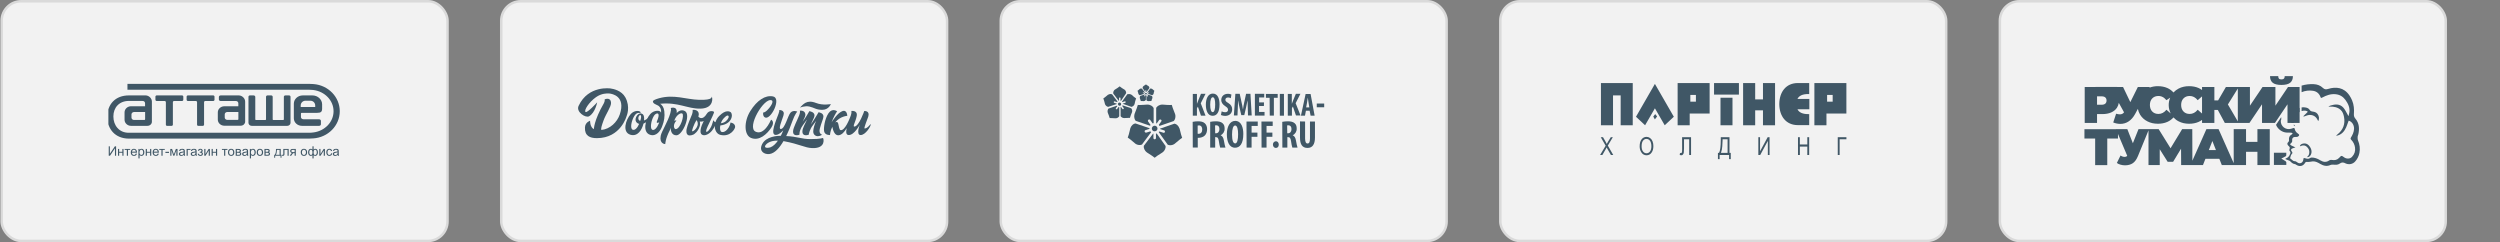 <?xml version="1.0" encoding="UTF-8"?> <svg xmlns="http://www.w3.org/2000/svg" width="1404" height="136" viewBox="0 0 1404 136" fill="none"><rect x="0" y="0" width="1404" height="136" fill="#808080" stroke="none"/><rect x="0.935" y="0.701" width="250.392" height="134.598" rx="10.956" fill="#F2F2F2"></rect><rect x="0.935" y="0.701" width="250.392" height="134.598" rx="10.956" stroke="#DADADA" stroke-width="1.402"></rect><g clip-path="url(#clip0_453_306)"><path d="M61.062 82.176H61.697V86.375L64.509 82.176H65.202V87.479H64.567V83.291L61.762 87.479H61.062V82.176ZM66.27 83.635H66.919V85.235H68.719V83.635H69.369V87.479H68.719V85.775H66.919V87.479H66.27V83.635ZM70.005 83.635H73.103V84.176H71.879V87.479H71.23V84.176H70.005V83.635ZM76.253 86.234L76.924 86.324C76.819 86.714 76.623 87.019 76.338 87.235C76.053 87.452 75.689 87.56 75.245 87.56C74.687 87.56 74.245 87.387 73.917 87.042C73.59 86.698 73.427 86.213 73.427 85.589C73.427 84.945 73.591 84.444 73.922 84.088C74.253 83.731 74.682 83.553 75.21 83.553C75.72 83.553 76.136 83.728 76.46 84.077C76.784 84.426 76.946 84.918 76.946 85.551C76.946 85.589 76.945 85.647 76.942 85.724H74.09C74.115 86.145 74.233 86.468 74.447 86.692C74.66 86.914 74.927 87.027 75.245 87.027C75.482 87.027 75.685 86.964 75.852 86.838C76.021 86.713 76.154 86.511 76.253 86.234ZM74.127 85.19H76.26C76.232 84.867 76.15 84.625 76.015 84.464C75.81 84.212 75.541 84.087 75.213 84.087C74.916 84.087 74.666 84.187 74.464 84.387C74.262 84.586 74.15 84.854 74.127 85.19ZM77.743 88.953V83.635H78.334V84.14C78.473 83.945 78.631 83.798 78.806 83.7C78.981 83.603 79.194 83.553 79.443 83.553C79.771 83.553 80.058 83.638 80.308 83.806C80.557 83.974 80.745 84.212 80.874 84.519C81 84.826 81.064 85.162 81.064 85.528C81.064 85.919 80.994 86.272 80.854 86.587C80.713 86.901 80.51 87.142 80.241 87.31C79.974 87.476 79.693 87.56 79.398 87.56C79.182 87.56 78.987 87.514 78.816 87.423C78.644 87.332 78.504 87.217 78.393 87.078V88.953H77.743ZM78.334 85.58C78.334 86.073 78.434 86.437 78.632 86.672C78.831 86.908 79.072 87.027 79.355 87.027C79.642 87.027 79.889 86.905 80.093 86.66C80.298 86.416 80.4 86.039 80.4 85.526C80.4 85.038 80.3 84.672 80.1 84.429C79.9 84.186 79.661 84.065 79.383 84.065C79.108 84.065 78.865 84.194 78.652 84.452C78.44 84.712 78.334 85.086 78.334 85.58ZM81.847 83.635H82.496V85.235H84.296V83.635H84.946V87.479H84.296V85.775H82.496V87.479H81.847V83.635ZM88.533 86.234L89.204 86.324C89.1 86.714 88.904 87.019 88.619 87.235C88.334 87.452 87.97 87.56 87.526 87.56C86.967 87.56 86.525 87.387 86.198 87.042C85.871 86.698 85.708 86.213 85.708 85.589C85.708 84.945 85.872 84.444 86.203 84.088C86.533 83.731 86.963 83.553 87.49 83.553C88.001 83.553 88.418 83.728 88.741 84.077C89.064 84.426 89.227 84.918 89.227 85.551C89.227 85.589 89.225 85.647 89.223 85.724H86.371C86.395 86.145 86.514 86.468 86.728 86.692C86.94 86.914 87.207 87.027 87.526 87.027C87.763 87.027 87.966 86.964 88.133 86.838C88.301 86.713 88.435 86.511 88.533 86.234ZM86.409 85.19H88.54C88.512 84.867 88.43 84.625 88.295 84.464C88.09 84.212 87.822 84.087 87.494 84.087C87.196 84.087 86.947 84.187 86.744 84.387C86.542 84.586 86.43 84.854 86.409 85.19ZM89.441 83.635H92.54V84.176H91.314V87.479H90.666V84.176H89.441V83.635ZM92.901 85.886V85.235H94.907V85.886H92.901ZM95.638 83.635H96.636L97.648 86.711L98.768 83.635H99.696V87.479H99.046V84.385L97.918 87.479H97.339L96.272 84.236V87.479H95.638V83.635ZM103.189 86.998C102.948 87.204 102.716 87.348 102.494 87.433C102.271 87.519 102.032 87.56 101.776 87.56C101.356 87.56 101.032 87.458 100.806 87.252C100.58 87.046 100.466 86.784 100.466 86.464C100.466 86.277 100.51 86.105 100.595 85.949C100.68 85.794 100.793 85.671 100.931 85.577C101.069 85.483 101.224 85.412 101.398 85.363C101.526 85.33 101.718 85.298 101.975 85.266C102.5 85.204 102.887 85.129 103.134 85.042C103.136 84.953 103.137 84.897 103.137 84.873C103.137 84.609 103.076 84.423 102.954 84.314C102.787 84.167 102.54 84.094 102.213 84.094C101.907 84.094 101.68 84.149 101.535 84.256C101.389 84.364 101.282 84.553 101.212 84.827L100.577 84.739C100.635 84.466 100.73 84.245 100.863 84.077C100.996 83.909 101.187 83.781 101.438 83.69C101.688 83.599 101.979 83.553 102.309 83.553C102.636 83.553 102.902 83.591 103.108 83.67C103.312 83.747 103.464 83.844 103.559 83.961C103.655 84.079 103.723 84.226 103.762 84.406C103.783 84.517 103.794 84.716 103.794 85.004V85.868C103.794 86.472 103.808 86.853 103.835 87.014C103.861 87.176 103.914 87.331 103.993 87.479H103.315C103.25 87.342 103.207 87.181 103.189 86.998ZM103.137 85.553C102.902 85.65 102.547 85.731 102.075 85.798C101.807 85.836 101.618 85.879 101.507 85.927C101.397 85.975 101.312 86.046 101.251 86.137C101.191 86.23 101.16 86.332 101.16 86.446C101.16 86.617 101.225 86.761 101.357 86.876C101.489 86.991 101.68 87.049 101.932 87.049C102.182 87.049 102.404 86.995 102.6 86.885C102.794 86.776 102.938 86.627 103.029 86.439C103.099 86.292 103.134 86.075 103.134 85.79L103.137 85.553ZM104.792 83.635H106.998V84.176H105.441V87.479H104.792V83.635ZM109.821 86.998C109.58 87.204 109.347 87.348 109.124 87.433C108.903 87.519 108.663 87.56 108.408 87.56C107.988 87.56 107.664 87.458 107.438 87.252C107.212 87.046 107.098 86.784 107.098 86.464C107.098 86.277 107.141 86.105 107.226 85.949C107.312 85.794 107.424 85.671 107.561 85.577C107.701 85.483 107.856 85.412 108.029 85.363C108.157 85.33 108.35 85.298 108.607 85.266C109.131 85.204 109.519 85.129 109.765 85.042C109.768 84.953 109.769 84.897 109.769 84.873C109.769 84.609 109.707 84.423 109.584 84.314C109.419 84.167 109.171 84.094 108.845 84.094C108.538 84.094 108.312 84.149 108.167 84.256C108.021 84.364 107.913 84.553 107.844 84.827L107.209 84.739C107.267 84.466 107.361 84.245 107.494 84.077C107.627 83.909 107.819 83.781 108.07 83.69C108.32 83.599 108.611 83.553 108.941 83.553C109.267 83.553 109.534 83.591 109.739 83.67C109.944 83.747 110.095 83.844 110.191 83.961C110.287 84.079 110.355 84.226 110.394 84.406C110.414 84.517 110.426 84.716 110.426 85.004V85.868C110.426 86.472 110.439 86.853 110.466 87.014C110.492 87.176 110.546 87.331 110.625 87.479H109.946C109.881 87.342 109.839 87.181 109.821 86.998ZM109.769 85.553C109.533 85.65 109.179 85.731 108.707 85.798C108.438 85.836 108.249 85.879 108.138 85.927C108.028 85.975 107.943 86.046 107.883 86.137C107.822 86.23 107.792 86.332 107.792 86.446C107.792 86.617 107.857 86.761 107.989 86.876C108.12 86.991 108.312 87.049 108.564 87.049C108.813 87.049 109.036 86.995 109.232 86.885C109.426 86.776 109.57 86.627 109.661 86.439C109.731 86.292 109.765 86.075 109.765 85.79L109.769 85.553ZM112.189 85.739V85.227C112.462 85.225 112.649 85.213 112.747 85.195C112.847 85.175 112.941 85.118 113.031 85.022C113.119 84.926 113.163 84.806 113.163 84.662C113.163 84.488 113.105 84.347 112.988 84.244C112.871 84.138 112.721 84.087 112.536 84.087C112.17 84.087 111.915 84.302 111.768 84.732L111.149 84.627C111.34 83.912 111.806 83.553 112.541 83.553C112.949 83.553 113.269 83.665 113.501 83.888C113.733 84.112 113.849 84.379 113.849 84.688C113.849 85 113.698 85.25 113.397 85.433C113.589 85.537 113.733 85.669 113.831 85.83C113.926 85.99 113.975 86.18 113.975 86.4C113.975 86.745 113.849 87.023 113.6 87.238C113.349 87.453 112.999 87.56 112.55 87.56C111.677 87.56 111.17 87.173 111.031 86.398L111.643 86.264C111.698 86.508 111.811 86.699 111.98 86.833C112.15 86.967 112.343 87.034 112.562 87.034C112.78 87.034 112.963 86.973 113.108 86.848C113.252 86.725 113.325 86.566 113.325 86.374C113.325 86.225 113.28 86.095 113.189 85.984C113.098 85.873 113.001 85.804 112.897 85.777C112.794 85.748 112.607 85.734 112.337 85.734C112.314 85.734 112.266 85.736 112.189 85.739ZM114.723 83.635H115.373V86.566L117.177 83.635H117.874V87.479H117.224V84.566L115.423 87.479H114.723V83.635ZM118.845 83.635H119.494V85.235H121.294V83.635H121.944V87.479H121.294V85.775H119.494V87.479H118.845V83.635ZM124.63 83.635H127.729V84.176H126.504V87.479H125.855V84.176H124.63V83.635ZM128.022 85.557C128.022 84.847 128.219 84.321 128.614 83.979C128.942 83.696 129.344 83.553 129.817 83.553C130.342 83.553 130.773 83.726 131.107 84.072C131.441 84.417 131.608 84.894 131.608 85.503C131.608 85.996 131.534 86.384 131.386 86.666C131.239 86.949 131.024 87.169 130.741 87.326C130.459 87.482 130.151 87.56 129.817 87.56C129.281 87.56 128.849 87.388 128.518 87.044C128.187 86.7 128.022 86.204 128.022 85.557ZM128.686 85.558C128.686 86.049 128.793 86.417 129.007 86.66C129.222 86.905 129.492 87.027 129.817 87.027C130.14 87.027 130.408 86.905 130.623 86.659C130.837 86.413 130.944 86.04 130.944 85.537C130.944 85.063 130.836 84.704 130.62 84.461C130.406 84.217 130.137 84.094 129.817 84.094C129.492 84.094 129.222 84.215 129.007 84.459C128.793 84.701 128.686 85.068 128.686 85.558ZM132.37 83.635H133.863C134.23 83.635 134.502 83.666 134.682 83.728C134.86 83.79 135.014 83.902 135.142 84.065C135.271 84.231 135.335 84.427 135.335 84.657C135.335 84.841 135.297 85.001 135.221 85.138C135.145 85.274 135.033 85.389 134.88 85.48C135.059 85.541 135.208 85.653 135.328 85.819C135.446 85.983 135.505 86.179 135.505 86.405C135.481 86.769 135.351 87.04 135.116 87.214C134.881 87.391 134.54 87.479 134.092 87.479H132.37V83.635ZM133.018 85.257H133.707C133.981 85.257 134.171 85.242 134.273 85.213C134.376 85.184 134.468 85.126 134.549 85.038C134.631 84.95 134.671 84.844 134.671 84.72C134.671 84.517 134.599 84.376 134.458 84.295C134.315 84.215 134.072 84.176 133.728 84.176H133.018V85.257ZM133.018 86.946H133.871C134.237 86.946 134.489 86.902 134.625 86.817C134.762 86.731 134.833 86.584 134.84 86.373C134.84 86.251 134.801 86.136 134.722 86.031C134.643 85.925 134.54 85.859 134.413 85.832C134.286 85.804 134.082 85.79 133.802 85.79H133.018V86.946ZM138.708 86.998C138.467 87.204 138.235 87.348 138.012 87.433C137.789 87.519 137.551 87.56 137.295 87.56C136.874 87.56 136.551 87.458 136.325 87.252C136.099 87.046 135.986 86.784 135.986 86.464C135.986 86.277 136.029 86.105 136.114 85.949C136.2 85.794 136.311 85.671 136.449 85.577C136.588 85.483 136.743 85.412 136.916 85.363C137.044 85.33 137.237 85.298 137.495 85.266C138.018 85.204 138.405 85.129 138.653 85.042C138.655 84.953 138.656 84.897 138.656 84.873C138.656 84.609 138.595 84.423 138.472 84.314C138.306 84.167 138.059 84.094 137.731 84.094C137.425 84.094 137.199 84.149 137.054 84.256C136.907 84.364 136.801 84.553 136.731 84.827L136.096 84.739C136.154 84.466 136.249 84.245 136.381 84.077C136.514 83.909 136.706 83.781 136.957 83.69C137.206 83.599 137.498 83.553 137.827 83.553C138.155 83.553 138.422 83.591 138.627 83.67C138.831 83.747 138.982 83.844 139.078 83.961C139.174 84.079 139.242 84.226 139.281 84.406C139.302 84.517 139.313 84.716 139.313 85.004V85.868C139.313 86.472 139.326 86.853 139.354 87.014C139.38 87.176 139.434 87.331 139.512 87.479H138.833C138.768 87.342 138.727 87.181 138.708 86.998ZM138.656 85.553C138.42 85.65 138.066 85.731 137.594 85.798C137.326 85.836 137.137 85.879 137.026 85.927C136.915 85.975 136.83 86.046 136.77 86.137C136.71 86.23 136.679 86.332 136.679 86.446C136.679 86.617 136.744 86.761 136.876 86.876C137.007 86.991 137.199 87.049 137.451 87.049C137.701 87.049 137.924 86.995 138.119 86.885C138.313 86.776 138.457 86.627 138.548 86.439C138.618 86.292 138.653 86.075 138.653 85.79L138.656 85.553ZM140.31 88.953V83.635H140.9V84.14C141.04 83.945 141.196 83.798 141.372 83.7C141.547 83.603 141.76 83.553 142.01 83.553C142.337 83.553 142.624 83.638 142.874 83.806C143.124 83.974 143.312 84.212 143.439 84.519C143.567 84.826 143.63 85.162 143.63 85.528C143.63 85.919 143.56 86.272 143.42 86.587C143.28 86.901 143.076 87.142 142.808 87.31C142.541 87.476 142.259 87.56 141.964 87.56C141.747 87.56 141.553 87.514 141.383 87.423C141.21 87.332 141.07 87.217 140.959 87.078V88.953H140.31ZM140.9 85.58C140.9 86.073 141 86.437 141.198 86.672C141.397 86.908 141.638 87.027 141.921 87.027C142.209 87.027 142.454 86.905 142.659 86.66C142.864 86.416 142.966 86.039 142.966 85.526C142.966 85.038 142.867 84.672 142.667 84.429C142.466 84.186 142.227 84.065 141.949 84.065C141.674 84.065 141.43 84.194 141.219 84.452C141.006 84.712 140.9 85.086 140.9 85.58ZM144.17 85.557C144.17 84.847 144.367 84.321 144.761 83.979C145.09 83.696 145.492 83.553 145.966 83.553C146.491 83.553 146.921 83.726 147.256 84.072C147.588 84.417 147.755 84.894 147.755 85.503C147.755 85.996 147.682 86.384 147.534 86.666C147.387 86.949 147.171 87.169 146.889 87.326C146.608 87.482 146.298 87.56 145.966 87.56C145.429 87.56 144.996 87.388 144.666 87.044C144.335 86.7 144.17 86.204 144.17 85.557ZM144.834 85.558C144.834 86.049 144.941 86.417 145.155 86.66C145.37 86.905 145.64 87.027 145.966 87.027C146.288 87.027 146.556 86.905 146.77 86.659C146.984 86.413 147.092 86.04 147.092 85.537C147.092 85.063 146.984 84.704 146.769 84.461C146.553 84.217 146.285 84.094 145.966 84.094C145.64 84.094 145.37 84.215 145.155 84.459C144.941 84.701 144.834 85.068 144.834 85.558ZM148.517 83.635H150.011C150.378 83.635 150.651 83.666 150.83 83.728C151.008 83.79 151.162 83.902 151.29 84.065C151.419 84.231 151.483 84.427 151.483 84.657C151.483 84.841 151.445 85.001 151.37 85.138C151.293 85.274 151.18 85.389 151.027 85.48C151.208 85.541 151.356 85.653 151.475 85.819C151.593 85.983 151.653 86.179 151.653 86.405C151.63 86.769 151.499 87.04 151.264 87.214C151.029 87.391 150.687 87.479 150.24 87.479H148.517V83.635ZM149.166 85.257H149.854C150.129 85.257 150.318 85.242 150.42 85.213C150.524 85.184 150.616 85.126 150.697 85.038C150.778 84.95 150.819 84.844 150.819 84.72C150.819 84.517 150.748 84.376 150.606 84.295C150.464 84.215 150.22 84.176 149.876 84.176H149.166V85.257ZM149.166 86.946H150.018C150.385 86.946 150.637 86.902 150.774 86.817C150.91 86.731 150.982 86.584 150.989 86.373C150.989 86.251 150.95 86.136 150.871 86.031C150.791 85.925 150.687 85.859 150.561 85.832C150.434 85.804 150.23 85.79 149.95 85.79H149.166V86.946ZM154.996 83.635H157.667V86.946H158.08V88.567H157.548V87.479H154.531V88.567H154V86.946H154.339C154.797 86.322 155.016 85.219 154.996 83.635ZM155.535 84.176C155.486 85.424 155.295 86.347 154.959 86.946H157.017V84.176H155.535ZM159.109 83.635H162.127V87.475H161.477V84.176H159.758V86.087C159.758 86.533 159.744 86.827 159.715 86.97C159.686 87.113 159.608 87.235 159.478 87.342C159.348 87.448 159.161 87.501 158.916 87.501C158.765 87.501 158.59 87.491 158.394 87.473V86.931H158.678C158.811 86.931 158.908 86.917 158.966 86.889C159.023 86.861 159.061 86.817 159.081 86.757C159.099 86.696 159.109 86.5 159.109 86.168V83.635ZM166.115 83.635V87.479H165.466V85.983H165.091C164.864 85.983 164.695 86.013 164.582 86.073C164.47 86.133 164.307 86.322 164.092 86.642L163.521 87.479H162.717L163.418 86.446C163.632 86.131 163.846 85.953 164.059 85.912C163.689 85.862 163.413 85.727 163.233 85.51C163.054 85.293 162.964 85.042 162.964 84.759C162.964 84.425 163.081 84.155 163.315 83.947C163.551 83.739 163.892 83.635 164.337 83.635H166.115ZM165.466 84.176H164.543C164.157 84.176 163.907 84.236 163.795 84.357C163.684 84.478 163.628 84.62 163.628 84.782C163.628 85.012 163.71 85.18 163.875 85.288C164.039 85.395 164.33 85.45 164.748 85.45H165.466V84.176ZM168.899 85.557C168.899 84.847 169.096 84.321 169.49 83.979C169.818 83.696 170.22 83.553 170.694 83.553C171.219 83.553 171.649 83.726 171.984 84.072C172.317 84.417 172.485 84.894 172.485 85.503C172.485 85.996 172.41 86.384 172.263 86.666C172.116 86.949 171.9 87.169 171.617 87.326C171.336 87.482 171.027 87.56 170.694 87.56C170.158 87.56 169.724 87.388 169.394 87.044C169.063 86.7 168.899 86.204 168.899 85.557ZM169.562 85.558C169.562 86.049 169.669 86.417 169.883 86.66C170.099 86.905 170.368 87.027 170.694 87.027C171.016 87.027 171.284 86.905 171.5 86.659C171.713 86.413 171.82 86.04 171.82 85.537C171.82 85.063 171.712 84.704 171.497 84.461C171.281 84.217 171.014 84.094 170.694 84.094C170.368 84.094 170.099 84.215 169.883 84.459C169.669 84.701 169.562 85.068 169.562 85.558ZM175.473 82.176H176.122V84.012C176.257 83.859 176.405 83.744 176.566 83.667C176.725 83.591 176.898 83.553 177.083 83.553C177.535 83.553 177.895 83.744 178.16 84.123C178.425 84.501 178.557 84.978 178.557 85.553C178.557 86.153 178.415 86.637 178.13 87.007C177.845 87.375 177.488 87.56 177.065 87.56C176.925 87.56 176.784 87.538 176.64 87.495C176.497 87.452 176.324 87.333 176.122 87.14V88.953H175.473V87.14C175.344 87.28 175.2 87.385 175.043 87.455C174.886 87.526 174.716 87.56 174.533 87.56C174.131 87.56 173.781 87.384 173.482 87.032C173.181 86.679 173.031 86.174 173.031 85.518C173.031 84.961 173.166 84.495 173.438 84.119C173.71 83.743 174.074 83.553 174.533 83.553C174.726 83.553 174.899 83.591 175.055 83.667C175.212 83.744 175.35 83.859 175.473 84.012V82.176ZM176.119 85.573C176.119 86.151 176.198 86.539 176.356 86.737C176.514 86.936 176.711 87.034 176.949 87.034C177.212 87.034 177.437 86.913 177.623 86.668C177.808 86.425 177.901 86.045 177.901 85.53C177.901 85.045 177.815 84.682 177.644 84.444C177.473 84.206 177.253 84.087 176.984 84.087C176.697 84.087 176.482 84.211 176.336 84.459C176.192 84.706 176.119 85.078 176.119 85.573ZM173.696 85.499C173.696 86.04 173.787 86.431 173.967 86.669C174.148 86.907 174.371 87.027 174.64 87.027C174.92 87.027 175.13 86.908 175.269 86.672C175.407 86.434 175.477 86.078 175.477 85.604C175.477 85.098 175.405 84.719 175.259 84.466C175.112 84.212 174.892 84.087 174.597 84.087C174.331 84.087 174.115 84.211 173.946 84.457C173.779 84.704 173.696 85.051 173.696 85.499ZM179.316 83.635H179.965V86.566L181.769 83.635H182.466V87.479H181.817V84.566L180.016 87.479H179.316V83.635ZM185.939 86.072L186.574 86.16C186.503 86.599 186.327 86.94 186.04 87.189C185.753 87.437 185.401 87.56 184.984 87.56C184.461 87.56 184.04 87.388 183.723 87.046C183.405 86.702 183.246 86.211 183.246 85.572C183.246 85.157 183.315 84.795 183.451 84.485C183.588 84.174 183.796 83.941 184.076 83.787C184.355 83.632 184.659 83.553 184.988 83.553C185.403 83.553 185.744 83.659 186.007 83.87C186.271 84.081 186.441 84.38 186.515 84.768L185.887 84.865C185.827 84.606 185.721 84.412 185.568 84.282C185.415 84.152 185.231 84.087 185.014 84.087C184.688 84.087 184.422 84.204 184.216 84.439C184.012 84.674 183.911 85.045 183.911 85.553C183.911 86.069 184.008 86.443 184.205 86.677C184.403 86.91 184.66 87.027 184.976 87.027C185.232 87.027 185.445 86.949 185.615 86.793C185.785 86.637 185.894 86.396 185.939 86.072ZM189.628 86.998C189.387 87.204 189.154 87.348 188.932 87.433C188.709 87.519 188.471 87.56 188.215 87.56C187.794 87.56 187.471 87.458 187.245 87.252C187.019 87.046 186.905 86.784 186.905 86.464C186.905 86.277 186.949 86.105 187.034 85.949C187.119 85.794 187.231 85.671 187.369 85.577C187.508 85.483 187.663 85.412 187.837 85.363C187.964 85.33 188.157 85.298 188.415 85.266C188.938 85.204 189.326 85.129 189.573 85.042C189.575 84.953 189.576 84.897 189.576 84.873C189.576 84.609 189.515 84.423 189.392 84.314C189.226 84.167 188.978 84.094 188.652 84.094C188.345 84.094 188.119 84.149 187.974 84.256C187.828 84.364 187.721 84.553 187.65 84.827L187.016 84.739C187.074 84.466 187.169 84.245 187.301 84.077C187.435 83.909 187.626 83.781 187.877 83.69C188.127 83.599 188.418 83.553 188.747 83.553C189.075 83.553 189.341 83.591 189.547 83.67C189.751 83.747 189.902 83.844 189.998 83.961C190.094 84.079 190.162 84.226 190.201 84.406C190.222 84.517 190.233 84.716 190.233 85.004V85.868C190.233 86.472 190.247 86.853 190.274 87.014C190.3 87.176 190.353 87.331 190.432 87.479H189.754C189.688 87.342 189.646 87.181 189.628 86.998ZM189.576 85.553C189.341 85.65 188.986 85.731 188.514 85.798C188.246 85.836 188.057 85.879 187.946 85.927C187.835 85.975 187.75 86.046 187.69 86.137C187.63 86.23 187.599 86.332 187.599 86.446C187.599 86.617 187.664 86.761 187.796 86.876C187.928 86.991 188.119 87.049 188.371 87.049C188.621 87.049 188.843 86.995 189.039 86.885C189.233 86.776 189.377 86.627 189.468 86.439C189.538 86.292 189.573 86.075 189.573 85.79L189.576 85.553Z" fill="#405766"></path><path fill-rule="evenodd" clip-rule="evenodd" d="M71.575 47.096H173.615C174.469 47.096 175.298 47.135 176.101 47.21V47.211C184.335 47.85 190.81 54.434 190.81 62.464C190.81 70.563 184.223 77.191 175.886 77.732V77.723C175.091 77.806 174.268 77.85 173.42 77.85H72.299C64.768 77.772 60.25 72.613 60.25 65.535C60.332 58.457 64.847 53.581 72.378 53.581H75.936H81.828C83.584 53.64 85.271 55.132 85.301 57.007V68.427C85.301 69.52 84.29 70.676 82.784 70.676H73.586C71.6 70.676 69.945 69.12 69.945 67.254V63.091C69.945 61.225 71.6 59.669 73.586 59.669L81.466 59.676L81.472 58.019C81.469 57.256 80.959 56.648 79.883 56.675H79.436H72.391C67.013 56.675 63.672 60.343 63.672 65.398C63.672 70.454 66.92 74.561 72.299 74.561H173.42C174.357 74.561 175.25 74.493 176.101 74.366V74.372C182.45 73.514 187.323 68.511 187.323 62.466C187.323 56.354 182.34 51.306 175.886 50.532V50.529C175.059 50.429 174.19 50.377 173.284 50.377H71.575V47.096ZM93.82 70.685H96.416C96.751 70.685 97.086 70.353 97.086 70.021V57.374C97.086 57.043 97.421 56.711 97.756 56.711H102.278C102.613 56.711 102.948 56.379 102.948 56.047V54.252C102.948 53.919 102.613 53.587 102.278 53.587H87.959C87.624 53.587 87.289 53.919 87.289 54.252V56.047C87.289 56.379 87.624 56.711 87.959 56.711H92.481C92.815 56.711 93.15 57.043 93.15 57.375V70.021C93.15 70.353 93.402 70.685 93.82 70.685ZM111.338 70.685H113.933C114.269 70.685 114.603 70.353 114.603 70.021V57.374C114.603 57.043 114.938 56.711 115.274 56.711H119.795C120.13 56.711 120.465 56.379 120.465 56.047V54.252C120.465 53.919 120.13 53.587 119.795 53.587H105.476C105.141 53.587 104.807 53.919 104.807 54.252V56.047C104.807 56.379 105.141 56.711 105.476 56.711H109.998C110.333 56.711 110.668 57.043 110.668 57.375V70.021C110.668 70.353 110.919 70.685 111.338 70.685ZM134.211 53.587C135.967 53.646 137.651 55.185 137.68 57.043V68.37C137.68 69.453 136.669 70.6 135.163 70.6H125.965C123.979 70.6 122.324 69.057 122.324 67.206V63.078C122.324 61.227 123.979 59.684 125.965 59.684L133.845 59.691L133.852 58.048C133.848 57.291 133.339 56.688 132.263 56.715H123.915C123.336 56.715 122.921 56.328 122.921 55.788V54.52C122.921 53.98 123.336 53.594 123.915 53.594L134.211 53.587ZM133.791 62.904H127.62C126.875 62.904 126.214 63.512 126.214 64.196V66.031C126.214 66.715 126.875 67.323 127.62 67.323H133.46C133.708 67.323 133.874 67.171 133.874 66.943V62.905L133.791 62.904ZM169.436 63.368H178.113C180.152 63.368 180.904 62.845 180.904 60.963V58.604C180.904 55.861 178.441 53.587 175.467 53.587H170.03C167.228 53.587 165.019 55.704 165.019 58.213V66.444C165.019 68.795 167.058 70.677 169.606 70.677H179.206C179.8 70.677 180.224 70.285 180.224 69.736V67.933C180.224 67.385 179.8 66.992 179.206 66.992H170.473C169.41 66.948 168.967 66.261 169.012 65.618V63.759C169.012 63.524 169.181 63.368 169.436 63.368ZM171.519 56.567H174.377C175.831 56.567 177.022 57.771 177.022 59.243V60.089H168.874V59.243C168.874 57.771 170.064 56.567 171.519 56.567ZM142.471 53.587H140.354C139.865 53.587 139.539 53.974 139.539 54.359V68.972C139.539 69.898 140.354 70.669 141.331 70.669H161.368C162.345 70.669 163.16 69.898 163.16 68.972V54.359C163.16 53.896 162.752 53.587 162.345 53.587H160.228C159.739 53.587 159.414 53.974 159.414 54.359V67.073C159.414 67.228 159.25 67.382 159.088 67.382H153.467C153.304 67.382 153.141 67.228 153.141 67.073V54.359C153.141 53.896 152.734 53.587 152.327 53.587H150.209C149.72 53.587 149.395 53.974 149.395 54.359V67.073C149.395 67.228 149.232 67.382 149.069 67.382H143.693C143.53 67.382 143.368 67.228 143.368 67.073V54.359C143.286 53.896 142.878 53.587 142.471 53.587ZM81.412 62.916H75.241C74.496 62.916 73.834 63.53 73.834 64.218V66.07C73.834 66.759 74.496 67.372 75.241 67.372H81.081C81.329 67.372 81.495 67.219 81.495 66.989V62.916H81.412Z" fill="#405766"></path></g><rect x="281.49" y="0.701" width="250.392" height="134.598" rx="10.956" fill="#F2F2F2"></rect><rect x="281.49" y="0.701" width="250.392" height="134.598" rx="10.956" stroke="#DADADA" stroke-width="1.402"></rect><g clip-path="url(#clip1_453_306)"><path fill-rule="evenodd" clip-rule="evenodd" d="M351.189 54.676C349.053 50.781 344.376 49.889 342.995 49.708V49.697C342.995 49.697 330.447 47.676 324.941 59.46C323.346 62.872 328.887 66.387 330.796 65.318C334.281 63.365 335.381 57.463 335.381 57.463C335.381 57.463 329.741 63.667 328.844 62.877C327.808 61.964 330.844 57.295 334.7 54.579C337.762 52.421 340.797 52.379 342.196 52.51C343.801 52.675 351.517 54.004 348.089 64.222C346.606 68.642 342.555 72.518 337.735 72.983C337.356 72.256 337.933 70.505 338.906 67.769C340.235 64.031 343.253 59.934 343.154 57.799C342.989 54.22 339.585 55.809 339.585 55.809C339.585 55.809 339.804 56.814 339.099 58.037C333.423 67.888 333.542 72.536 333.542 72.536C331.267 71.449 331.391 67.8 331.391 67.8C331.391 67.8 328.659 68.618 328.514 71.511C328.271 76.34 331.316 77.585 335.208 77.585C348.646 77.584 351.905 65.175 351.905 65.175C351.905 65.175 354.186 60.135 351.189 54.676Z" fill="#405766"></path><path fill-rule="evenodd" clip-rule="evenodd" d="M409.215 65.401C409.393 66.137 408.227 67.998 406.59 68.742C405.971 69.023 405.389 69.17 404.849 69.222C405.064 68.58 405.349 67.951 405.702 67.391C406.333 66.389 408.803 63.725 409.215 65.401ZM410.234 68.822C410.234 68.822 410.069 70.159 409.326 71.442C408.41 73.025 406.762 74.578 405.226 74.072C404.395 73.8 404.184 72.216 404.521 70.466C408.547 70.017 410.421 67.797 410.884 65.879C411.369 63.862 410.386 63.023 410.386 63.023C409.927 62.668 407.624 61.263 403.794 65.243C402.81 66.266 402.149 67.524 401.78 68.644C400.8 68.229 400.521 67.562 400.521 67.562C400.521 67.562 400.549 68.341 400.437 68.953C400.309 69.655 400.081 70.215 400.865 70.412C401.05 70.459 401.241 70.455 401.424 70.472C401.292 73.048 402.567 75.268 404.509 75.743C410.195 77.135 412.894 72.283 412.858 71.209C412.787 69.02 410.234 68.822 410.234 68.822Z" fill="#405766"></path><path fill-rule="evenodd" clip-rule="evenodd" d="M359.352 64.649C359.907 64.386 360.49 65.309 359.55 67.889C359.467 67.865 359.386 67.837 359.308 67.802C357.942 67.194 358.535 65.035 359.352 64.649ZM361.679 67.693C361.684 67.65 361.689 67.606 361.693 67.564C361.95 64.827 361.17 64.016 360.151 63.726C358.046 63.126 355.333 67.564 358.115 69.233C358.385 69.394 358.656 69.51 358.927 69.589C357.994 71.815 356.509 73.413 355.253 72.813C353.736 72.089 354.613 67.821 356.207 65.176C357.019 63.83 357.968 63.203 359.229 63.422C359.62 63.49 359.87 63.318 359.844 63.203C359.567 62.004 356.322 61.752 354.298 63.984C351.273 67.319 349.32 74.295 354.06 75.677C358.087 76.85 360.511 72.988 361.377 69.425C363.181 68.734 364.716 67.031 364.716 67.031L365.033 65.433C365.033 65.433 363.4 67.068 361.679 67.693Z" fill="#405766"></path><path fill-rule="evenodd" clip-rule="evenodd" d="M391.681 70.644C390.86 72.815 389.389 73.776 388.75 73.766C388.326 73.757 389.632 69.741 391.217 67.433C391.68 68.179 392.176 69.329 391.681 70.644ZM400.528 67.563C400.528 67.563 400.243 69.296 399.459 70.967C398.673 72.637 397.388 74.244 396.712 74.006C396.148 73.806 397.077 71.633 398.143 69.472C399.515 66.694 401.184 63.164 401.006 62.873C400.689 62.356 398.177 61.788 396.906 63.923C394.664 67.688 392.548 66.063 392.193 65.436C392.319 65.098 392.402 64.787 392.419 64.517C392.634 61.183 388.983 61.709 388.983 61.709C388.983 61.709 389.179 62.872 388.607 64.317C387.679 66.666 386.081 70.123 385.598 72.488C385.502 72.954 385.103 75.297 386.577 75.929C387.636 76.382 389.438 75.578 389.433 75.572C389.988 75.263 392.041 73.945 392.977 70.84C393.267 69.881 393.197 68.992 392.976 68.229C393.567 68.376 394.311 68.354 395.221 67.967C393.62 70.996 392.608 74.647 394.212 75.624C395.882 76.644 398.411 75.172 399.836 73.391C401.191 71.695 401.947 69.72 401.947 69.72L400.528 67.563Z" fill="#405766"></path><path fill-rule="evenodd" clip-rule="evenodd" d="M379.45 72.517C379.311 72.522 379.161 72.451 379.015 72.318C378.297 71.612 378.379 70.315 378.786 69.346C379.193 68.377 379.927 67.737 379.927 67.737C379.927 67.737 379.46 67.49 378.662 67.845C379.644 64.701 382.24 63.177 383.144 63.744C384.519 64.605 382.152 72.435 379.45 72.517ZM384.665 62.391C382.662 61.279 380.982 62.407 379.903 63.589C379.959 63.337 380.005 63.582 380.027 63.343C380.433 59.235 376.561 60.712 376.561 60.712C376.561 60.712 377.298 60.527 376.465 63.501C375.084 68.426 371.524 73.812 371.063 76.231C370.167 80.921 373.608 80.921 373.608 80.921C373.608 80.921 373.633 77.948 376.227 73.046C376.462 72.601 376.54 72.108 376.702 71.662C376.588 73.602 377.315 75.942 379.812 75.992C383.43 76.065 388.224 64.366 384.665 62.391Z" fill="#405766"></path><path fill-rule="evenodd" clip-rule="evenodd" d="M366.213 72.812C365.039 72.088 365.577 67.823 367.167 65.175C367.722 64.252 368.508 63.731 369.152 63.705C369.478 63.713 370.725 63.986 368.962 68.048C368.47 69.18 369.294 69.203 370.227 68.671C370.164 68.86 370.1 69.049 370.03 69.233C369.111 71.64 367.46 73.582 366.213 72.812ZM399.729 54.307C399.378 54.2 401.007 56.308 392.575 56.058C385.136 55.838 378.563 52.851 370.136 55.173C369.213 55.427 368.359 55.736 367.625 56.056C365.596 56.945 367.263 58.322 368.582 58.801C370.028 59.327 371.353 60.41 371.269 62.837C371.263 62.992 371.253 63.142 371.243 63.294C370.908 61.742 367.281 61.754 365.259 63.983C362.233 67.318 360.79 74.224 365.02 75.676C368.543 76.885 371.092 73.547 372.111 70.241C372.887 68.211 373.471 65.496 373.07 62.386C372.782 60.149 371.769 58.934 370.753 58.273C381.041 57.264 386.089 61.179 393.408 61.01C401.294 60.826 400.081 54.41 399.729 54.307Z" fill="#405766"></path><path fill-rule="evenodd" clip-rule="evenodd" d="M449.228 60.453C449.228 60.453 451.954 59.267 454.555 59.839C457.345 60.453 458.233 61.678 461.784 61.678C465.462 61.678 466.604 58.444 466.604 58.444C466.604 58.444 462.165 59.362 458.233 57.809C453.009 55.745 450.998 58.682 449.228 60.453ZM432.559 82.782C429.733 83.478 429.041 82.54 430.126 81.265C431.465 79.693 434.128 78.857 436.869 79.004C435.7 80.673 434.238 82.197 432.559 82.782ZM462.188 77.508C461.837 77.401 461.53 78.118 455.032 78.118C450.184 78.118 447.74 76.671 441.524 76.413C442.948 73.528 444.126 70.484 445.026 67.959C446.453 63.953 447.762 62.678 447.762 62.678C447.762 62.678 445.441 61.597 443.931 63.307C442.419 65.018 440.781 72.476 438.476 72.436C437.079 72.411 438.774 68.532 439.955 64.967C441.089 61.541 437.565 61.801 437.565 61.801C437.702 62.206 437.725 62.494 437.258 63.775C435.875 67.556 432.275 75.647 435.613 75.776C437.601 75.854 439.907 73.152 439.907 73.152C439.907 73.152 439.411 74.526 438.519 76.247C436.79 76.253 430.193 76.511 427.98 81.026C426.023 85.016 429.343 86.819 432.034 86.515C435.068 86.171 437.765 83.081 440.009 79.245C449.42 81.003 451.891 83.019 456.16 83.169C464.045 83.445 462.54 77.612 462.188 77.508ZM445.393 73.665C445.234 77.127 448.971 75.637 448.971 75.637C448.971 75.637 448.982 75.145 449.034 74.469C449.166 73.694 449.606 72.001 451.059 70.068C452.274 68.454 452.968 67.444 452.968 67.444C452.968 67.444 453.042 67.387 453.157 67.287C452.09 69.613 450.719 71.959 450.641 73.665C450.483 77.127 454.219 75.637 454.219 75.637C454.219 75.637 454.217 75.571 454.217 75.455C454.294 74.932 454.716 72.685 456.588 70.239C457.49 69.058 458.112 68.215 458.366 67.866C457.384 70.003 456.785 72.115 456.714 73.68C456.628 75.546 457.954 76.496 459.321 76.492C460.489 76.49 461.724 75.653 461.724 75.653C461.724 75.653 459.633 75.254 460.407 72.269C461.329 68.717 462.312 66.973 462.433 65.571C462.623 63.379 459.697 63.036 459.697 63.036C459.697 63.036 458.529 65.108 457.303 66.993C456.684 67.945 456.006 68.997 455.407 69.929C456.191 67.81 457.326 66.07 457.419 64.996C457.608 62.803 454.528 62.431 454.528 62.431C454.528 62.431 452.257 66.503 450.784 68.305C451.601 66.576 452.359 65.276 452.311 64.359C452.169 61.691 449.167 62.147 449.167 62.147C449.167 62.147 449.588 62.785 448.854 64.685C447.793 67.431 445.487 71.621 445.393 73.665ZM433.212 71.606C435.325 68.354 433.099 67.079 433.007 67.279C430.806 72.126 427.734 75.468 424.372 73.958C419.049 71.567 429.239 54.377 433.404 56.363C434.695 56.979 432.814 60.115 430.518 62.233C429.484 63.188 428.595 63.215 428.595 63.215C428.595 63.215 428.224 65.357 429.709 66.001C432.93 67.399 439.073 55.131 434.12 54.15C429.785 53.291 425.15 56.329 421.385 62.352C417.699 68.251 417.845 75.757 421.694 77.422C426.346 79.433 430.819 75.288 433.212 71.606ZM485.641 72.164C484.87 72.207 486.964 67.582 487.607 65.516C488.683 62.048 485.365 62.349 485.365 62.349C485.365 62.349 482.411 70.965 479.832 71.087C478.674 71.142 480.487 68.485 481.123 65.184C481.778 61.782 478.122 62.32 478.122 62.32C478.122 62.32 478.389 63.223 477.827 64.8C477.726 65.081 477.619 65.378 477.507 65.685C477.125 66.705 474.508 73.45 472.117 73.086C471.27 72.957 471.13 70.891 470.781 69.507C470.481 68.318 469.754 68.344 469.046 68.769C471.779 65.246 475.836 65.053 475.836 65.053C475.836 65.053 475.737 61.222 472.866 62.502C470.242 63.67 467.844 67.428 467 68.698C468.12 65.805 469.199 63.831 470.115 62.492C470.115 62.492 467.365 60.453 465.261 63.628C463.073 66.93 462.531 71.995 462.799 73.629C463.196 76.056 466.139 75.839 466.139 75.839C466.139 75.839 466.177 73.693 467.424 71.21C467.798 73.145 468.716 76.097 470.826 75.976C472.684 75.87 474.262 74.086 475.497 71.947C475.025 74.127 475.113 75.811 476.635 75.839C479.814 75.898 482.836 70.049 482.836 70.049C482.836 70.049 480.65 75.8 483.313 75.839C485.978 75.879 488.997 71.123 489.038 69.81C488.88 69.294 487.497 72.059 485.641 72.164Z" fill="#405766"></path></g><rect x="562.037" y="0.701" width="250.392" height="134.598" rx="10.956" fill="#F2F2F2"></rect><rect x="562.037" y="0.701" width="250.392" height="134.598" rx="10.956" stroke="#DADADA" stroke-width="1.402"></rect><g clip-path="url(#clip2_453_306)"><path d="M669.875 52.736H672.2V58.188H672.259C672.438 57.703 672.676 57.158 672.855 56.613L674.465 52.676H677.028L674.345 58.006L677.028 64.972H674.465L672.736 59.884L672.2 60.853V64.972H669.875V52.736Z" fill="#405766"></path><path d="M684.892 58.55C684.892 63.154 683.283 65.031 681.018 65.031C678.276 65.031 677.203 62.124 677.203 58.732C677.203 55.34 678.514 52.554 681.137 52.554C684.058 52.554 684.892 55.764 684.892 58.55ZM679.647 58.793C679.647 61.579 680.183 62.972 681.077 62.972C682.031 62.972 682.448 61.155 682.448 58.671C682.448 56.551 682.15 54.613 681.077 54.613C680.183 54.613 679.647 56.127 679.647 58.793Z" fill="#405766"></path><path d="M686.089 62.549C686.685 62.852 687.4 63.033 688.056 63.033C689.188 63.033 689.666 62.428 689.666 61.64C689.666 60.792 689.129 60.308 688.116 59.642C686.506 58.612 685.851 57.34 685.851 56.249C685.851 54.311 687.102 52.676 689.666 52.676C690.321 52.676 690.977 52.797 691.573 53.1L691.215 55.159C690.738 54.856 690.202 54.735 689.666 54.735C688.652 54.735 688.175 55.341 688.175 56.007C688.175 56.734 688.533 57.097 689.844 57.885C691.453 58.854 691.99 60.066 691.99 61.398C691.99 63.639 690.381 65.093 687.996 65.093C687.222 65.093 686.447 64.911 685.672 64.608L686.089 62.549Z" fill="#405766"></path><path d="M700.753 60.611C700.694 59.46 700.634 57.885 700.634 56.552H700.574C700.336 57.824 700.038 59.339 699.8 60.308L698.787 64.669H697.117L696.104 60.368C695.866 59.399 695.568 57.885 695.389 56.552H695.329C695.269 57.885 695.21 59.399 695.151 60.611L694.972 64.851H692.945L693.779 52.676H696.224L697.177 57.097C697.534 58.612 697.832 60.005 698.012 61.337H698.071C698.25 60.005 698.489 58.612 698.846 57.097L699.8 52.676H702.244L702.959 64.851H700.872L700.753 60.611Z" fill="#405766"></path><path d="M709.809 59.52H707.067V62.852H710.167V64.911H704.742V52.676H709.987V54.735H707.127V57.522H709.868L709.809 59.52Z" fill="#405766"></path><path d="M713.024 54.917H710.938V52.736H717.554V54.917H715.408V64.911H713.084L713.024 54.917Z" fill="#405766"></path><path d="M721.075 52.736V64.972H718.75V52.736H721.075Z" fill="#405766"></path><path d="M723.164 52.736H725.489V58.188H725.549C725.727 57.703 725.966 57.158 726.144 56.613L727.754 52.676H730.317L727.635 57.946L730.377 64.851H727.814L726.085 59.823L725.549 60.792V64.972H723.224V52.736H723.164Z" fill="#405766"></path><path d="M733.411 62.185L732.874 64.972H730.609L733.232 52.797H736.033L738.298 64.972H736.033L735.497 62.185H733.411ZM735.318 60.308L734.901 57.764C734.781 57.037 734.603 55.825 734.484 54.977H734.424C734.305 55.765 734.126 57.037 734.006 57.764L733.53 60.308H735.318Z" fill="#405766"></path><path d="M669.805 68.425C670.758 68.243 671.772 68.122 672.725 68.122C674.394 68.122 675.706 68.364 676.659 69.273C677.494 70.06 677.911 71.272 677.911 72.483C677.911 74.058 677.434 75.209 676.719 75.996C675.825 76.966 674.335 77.389 673.202 77.389H672.666V82.841H669.864L669.805 68.425ZM672.606 75.088C672.725 75.148 672.904 75.148 673.083 75.148C674.514 75.148 675.169 74.119 675.169 72.725C675.169 71.454 674.633 70.424 673.321 70.424C673.083 70.424 672.845 70.484 672.606 70.545V75.088Z" fill="#405766"></path><path d="M679.641 68.425C680.654 68.243 681.667 68.122 682.74 68.122C684.29 68.122 685.661 68.364 686.614 69.212C687.509 70 687.747 70.969 687.747 72.241C687.807 73.816 686.912 75.269 685.542 75.936V75.996C686.555 76.42 687.032 77.329 687.33 78.904C687.628 80.539 687.985 82.356 688.224 82.901H685.244C684.886 81.751 684.707 80.6 684.528 79.388C684.29 77.571 683.813 77.026 682.859 77.026H682.442V82.901H679.641V68.425ZM682.442 74.846H682.919C684.111 74.846 684.826 73.816 684.826 72.544C684.826 71.272 684.349 70.424 683.038 70.363C682.8 70.363 682.561 70.363 682.382 70.424L682.442 74.846Z" fill="#405766"></path><path d="M698.239 75.207C698.239 80.719 696.331 82.96 693.59 82.96C690.311 82.96 689 79.447 689 75.389C689 71.331 690.55 67.878 693.768 67.878C697.285 67.999 698.239 71.876 698.239 75.207ZM691.921 75.51C691.921 78.841 692.517 80.537 693.709 80.537C694.841 80.537 695.318 78.357 695.318 75.389C695.318 72.784 694.901 70.483 693.649 70.483C692.576 70.483 691.921 72.36 691.921 75.51Z" fill="#405766"></path><path d="M700.031 68.242H706.349V70.726H702.892V74.481H706.17V76.843H702.892V82.9H700.09L700.031 68.242Z" fill="#405766"></path><path d="M708.43 68.242H714.748V70.726H711.291V74.481H714.569V76.843H711.291V82.9H708.489L708.43 68.242Z" fill="#405766"></path><path d="M714.878 81.204C714.819 80.235 715.534 79.387 716.547 79.326C717.442 79.326 718.157 80.053 718.157 81.204C718.157 82.415 717.501 83.082 716.488 83.082C715.653 83.082 714.878 82.355 714.878 81.204Z" fill="#405766"></path><path d="M720.117 68.425C721.13 68.243 722.144 68.122 723.217 68.122C724.767 68.122 726.138 68.364 727.091 69.212C727.985 70 728.224 70.969 728.224 72.241C728.283 73.816 727.39 75.269 726.018 75.936V75.996C727.032 76.42 727.508 77.329 727.807 78.904C728.105 80.539 728.462 82.356 728.7 82.901H725.78C725.422 81.751 725.243 80.6 725.065 79.388C724.826 77.571 724.35 77.026 723.395 77.026H722.978V82.901H720.177L720.117 68.425ZM722.919 74.846H723.395C724.588 74.846 725.303 73.816 725.303 72.544C725.303 71.272 724.826 70.424 723.515 70.363C723.277 70.363 723.038 70.363 722.859 70.424L722.919 74.846Z" fill="#405766"></path><path d="M732.939 68.241V77.811C732.939 79.992 733.595 80.598 734.31 80.598C735.145 80.598 735.681 79.992 735.681 77.811V68.241H738.483V77.266C738.483 81.022 737.111 83.081 734.31 83.081C731.27 83.081 730.078 80.961 730.078 77.266V68.181L732.939 68.241Z" fill="#405766"></path><path d="M649.606 74.965L654.553 81.931C654.553 82.052 654.613 82.173 654.613 82.294C654.673 83.021 654.315 84.535 652.884 85.565L652.825 85.625C650.381 87.14 648.951 88.109 648.474 88.593C647.997 88.169 646.566 87.14 644.122 85.625L644.063 85.565C642.632 84.475 642.275 82.96 642.334 82.294C642.334 82.112 642.394 81.931 642.394 81.809C642.453 81.749 642.513 81.688 642.573 81.628L647.58 75.025L647.758 75.086V77.509C647.758 77.933 648.056 78.236 648.474 78.236C648.831 78.236 649.189 77.933 649.189 77.509V75.086C649.368 75.025 649.487 74.965 649.606 74.965Z" fill="#405766"></path><path d="M637.687 69.334L645.555 71.999C645.555 72.06 645.555 72.12 645.555 72.181C645.555 72.241 645.555 72.302 645.555 72.362L643.29 73.089C642.932 73.211 642.694 73.635 642.873 73.998C642.992 74.361 643.409 74.543 643.767 74.483L646.032 73.756C646.151 73.937 646.27 74.119 646.449 74.301L641.561 80.843C641.502 80.903 641.502 80.964 641.442 81.085C641.323 81.145 641.204 81.206 641.085 81.267C640.727 81.388 640.369 81.448 640.012 81.448C639.118 81.448 638.224 81.145 637.508 80.6L637.449 80.54C635.303 78.662 633.872 77.572 633.336 77.269C633.634 76.724 634.111 74.967 634.766 72.181V72.06C635.363 70.364 636.614 69.516 637.329 69.395C637.389 69.395 637.508 69.334 637.687 69.334Z" fill="#405766"></path><path d="M644.426 58.733C646.155 58.733 647.347 59.763 647.705 60.369C647.764 60.49 647.824 60.611 647.884 60.732V69.152C647.705 69.212 647.526 69.273 647.347 69.334L645.976 67.395C645.738 67.092 645.321 66.971 644.963 67.213C644.665 67.456 644.546 67.88 644.784 68.243L646.155 70.181C646.036 70.303 645.976 70.424 645.857 70.605L637.87 67.88L637.691 67.698C637.214 67.153 636.678 65.699 637.155 64.003L637.214 63.882C638.287 61.217 638.883 59.521 639.002 58.915C639.3 58.976 639.539 58.976 639.837 58.976C641.208 58.976 643.473 58.794 644.188 58.733H644.426Z" fill="#405766"></path><path d="M652.77 58.733H652.889C654.856 58.915 656.346 58.976 657.24 58.976C657.538 58.976 657.836 58.976 658.074 58.915C658.194 59.521 658.79 61.217 659.863 63.882L659.922 64.003C660.459 65.699 659.863 67.153 659.386 67.698C659.267 67.819 659.207 67.88 659.088 68.001L651.16 70.727C651.041 70.484 650.922 70.303 650.803 70.121L652.174 68.183C652.412 67.88 652.352 67.395 651.995 67.213C651.876 67.153 651.756 67.092 651.578 67.092C651.339 67.092 651.16 67.213 650.981 67.395L649.611 69.334C649.491 69.273 649.432 69.273 649.312 69.212V60.611L649.432 60.369C649.849 59.763 651.041 58.733 652.77 58.733Z" fill="#405766"></path><path d="M659.556 69.454L659.854 69.515C660.569 69.636 661.821 70.484 662.417 72.18L662.477 72.301C663.132 75.087 663.609 76.783 663.907 77.389C663.371 77.692 662 78.782 659.794 80.66L659.735 80.72C659.02 81.266 658.125 81.568 657.172 81.568C656.814 81.568 656.456 81.508 656.099 81.387L655.801 81.266L650.734 74.179C650.854 74.058 650.913 73.936 651.032 73.815L653.297 74.542C653.357 74.542 653.417 74.603 653.536 74.603C653.953 74.603 654.251 74.3 654.251 73.876C654.251 73.573 654.072 73.27 653.774 73.21L651.509 72.483V72.24L659.556 69.454Z" fill="#405766"></path><path d="M648.483 70.605H648.542C649.198 70.665 649.794 71.089 649.973 71.755V71.816C650.033 71.937 650.033 72.058 650.033 72.179C650.033 72.664 649.794 73.148 649.377 73.451H649.317C649.079 73.633 648.721 73.754 648.423 73.754H648.304C648.066 73.754 647.827 73.633 647.589 73.512C646.993 73.148 646.754 72.422 646.933 71.755C647.172 71.089 647.768 70.605 648.483 70.605Z" fill="#405766"></path><path d="M629.523 56.673C629.463 56.613 629.344 56.613 629.285 56.613V55.159C629.285 54.917 629.106 54.735 628.867 54.735C628.629 54.735 628.45 54.917 628.45 55.159V56.613L628.331 56.673L625.351 52.736C625.291 52.615 625.231 52.554 625.231 52.554C625.231 52.494 625.231 52.373 625.172 52.252C625.172 51.464 625.53 50.737 626.185 50.253H626.245C627.139 49.708 628.033 49.162 628.808 48.496C629.642 49.162 630.477 49.768 631.371 50.253H631.43C632.086 50.677 632.444 51.464 632.444 52.191C632.444 52.252 632.444 52.373 632.384 52.433L629.523 56.673Z" fill="#405766"></path><path d="M622.375 60.005L622.077 59.944C621.361 59.702 620.765 59.096 620.527 58.37V58.309C620.288 57.279 619.99 56.249 619.633 55.28C620.467 54.675 621.302 54.069 622.077 53.342L622.136 53.281C622.673 52.979 623.15 52.797 623.746 52.797C623.984 52.797 624.163 52.857 624.401 52.918L624.64 53.039C624.64 53.1 624.699 53.16 624.699 53.16L627.62 57.037C627.501 57.158 627.441 57.219 627.382 57.34L626.011 56.916C625.772 56.855 625.534 56.976 625.474 57.219C625.415 57.461 625.534 57.703 625.772 57.764L627.143 58.188C627.143 58.248 627.143 58.248 627.143 58.309C627.143 58.37 627.143 58.37 627.143 58.43L622.375 60.005Z" fill="#405766"></path><path d="M626.421 66.426H626.361C625.944 66.365 624.573 66.305 623.739 66.305C623.56 66.305 623.381 66.305 623.202 66.305C622.904 65.275 622.547 64.306 622.129 63.337V63.276C621.891 62.549 622.01 61.701 622.427 61.095L622.547 60.974L627.315 59.339C627.375 59.399 627.434 59.52 627.494 59.581L626.659 60.732C626.54 60.914 626.6 61.217 626.779 61.338C626.957 61.459 627.196 61.398 627.375 61.217L628.209 60.066C628.328 60.126 628.447 60.126 628.567 60.187V65.214C628.507 65.275 628.507 65.335 628.447 65.457C627.911 66.123 627.196 66.486 626.421 66.426Z" fill="#405766"></path><path d="M631.363 66.305C630.588 66.305 629.872 65.941 629.396 65.335L629.336 65.154V60.066C629.396 60.066 629.455 60.005 629.515 60.005L630.349 61.156C630.409 61.277 630.528 61.338 630.707 61.338C630.945 61.338 631.124 61.156 631.124 60.914C631.124 60.853 631.124 60.732 631.065 60.672L630.23 59.521C630.349 59.4 630.409 59.278 630.468 59.157L635.237 60.793L635.416 60.974C635.893 61.641 635.952 62.428 635.714 63.155L635.654 63.215C635.237 64.185 634.879 65.154 634.581 66.183C634.402 66.183 634.224 66.183 634.104 66.183C633.568 66.183 632.674 66.244 631.482 66.305H631.363Z" fill="#405766"></path><path d="M635.414 60.005L630.586 58.309V58.188L631.898 57.764C632.136 57.703 632.255 57.461 632.196 57.219C632.136 56.976 631.898 56.855 631.659 56.916L630.288 57.34C630.229 57.279 630.169 57.158 630.109 57.097L633.149 52.857L633.388 52.918C633.566 52.857 633.805 52.797 634.043 52.797C634.58 52.797 635.116 52.979 635.593 53.281L635.653 53.342C636.368 54.069 637.143 54.675 638.037 55.28C637.679 56.249 637.381 57.279 637.202 58.309V58.37C636.964 59.096 636.428 59.702 635.653 59.944L635.414 60.005Z" fill="#405766"></path><path d="M628.799 59.399C628.381 59.399 628.024 59.096 627.905 58.733C627.785 58.309 627.964 57.885 628.262 57.703C628.381 57.643 628.56 57.582 628.679 57.582H628.739C628.918 57.582 629.097 57.643 629.275 57.764C629.514 57.946 629.633 58.248 629.633 58.551C629.633 58.612 629.633 58.733 629.573 58.794C629.573 59.036 629.275 59.339 628.799 59.399Z" fill="#405766"></path><path d="M643.885 51.707L643.766 51.646V50.859C643.766 50.738 643.647 50.617 643.527 50.617C643.408 50.617 643.289 50.738 643.289 50.859V51.646H643.229L641.739 49.587L641.68 49.526C641.68 49.466 641.68 49.466 641.68 49.344C641.68 48.92 641.859 48.557 642.216 48.315C642.693 48.012 643.11 47.709 643.587 47.406C644.004 47.77 644.481 48.072 644.958 48.315C645.316 48.557 645.494 48.92 645.494 49.344V49.466L643.885 51.707Z" fill="#405766"></path><path d="M640.191 53.462H640.072C639.714 53.341 639.416 53.038 639.297 52.614V52.554C639.178 52.009 639.059 51.464 638.82 50.979C639.297 50.676 639.714 50.313 640.072 49.949C640.31 49.768 640.549 49.707 640.847 49.707C640.966 49.707 641.085 49.707 641.205 49.768L641.324 49.828C641.324 49.828 641.324 49.889 641.383 49.889L642.933 51.948C642.873 52.009 642.814 52.069 642.814 52.13L642.099 51.888H642.039C641.92 51.888 641.801 51.948 641.801 52.069C641.801 52.191 641.86 52.251 641.979 52.312L642.695 52.554V52.614V52.675L640.191 53.462Z" fill="#405766"></path><path d="M642.276 56.794C642.037 56.794 641.322 56.734 640.905 56.734C640.845 56.734 640.726 56.734 640.666 56.734C640.547 56.189 640.309 55.704 640.13 55.159V55.099C640.011 54.735 640.07 54.251 640.309 53.948L640.368 53.887L642.872 53.039C642.872 53.1 642.931 53.1 642.991 53.16L642.574 53.766C642.514 53.887 642.514 54.008 642.633 54.069C642.753 54.129 642.872 54.129 642.931 54.008L643.349 53.403C643.408 53.403 643.468 53.463 643.527 53.463V56.068L643.468 56.189C643.11 56.613 642.693 56.794 642.276 56.794Z" fill="#405766"></path><path d="M644.901 56.794C644.484 56.794 644.126 56.613 643.888 56.31L643.828 56.249V53.584L643.947 53.524L644.365 54.129C644.424 54.19 644.484 54.251 644.543 54.19C644.663 54.19 644.782 54.069 644.782 53.948C644.782 53.887 644.782 53.827 644.722 53.827L644.305 53.221C644.365 53.16 644.365 53.1 644.424 53.039L646.928 53.887L646.987 53.948C647.226 54.311 647.285 54.735 647.166 55.099V55.159C646.928 55.644 646.749 56.189 646.63 56.734C646.57 56.734 646.451 56.734 646.391 56.734C646.034 56.734 645.557 56.794 644.901 56.794Z" fill="#405766"></path><path d="M646.979 53.462L644.476 52.614V52.554L645.191 52.312C645.31 52.251 645.37 52.13 645.31 52.009C645.251 51.948 645.191 51.888 645.131 51.888H645.072L644.356 52.13C644.356 52.069 644.297 52.069 644.297 52.009L645.847 49.828L645.906 49.768C646.025 49.707 646.145 49.707 646.264 49.707C646.562 49.707 646.8 49.828 647.039 49.949C647.456 50.313 647.873 50.676 648.29 50.979C648.112 51.524 647.933 52.009 647.873 52.554V52.614C647.754 52.978 647.456 53.341 647.098 53.462H646.979Z" fill="#405766"></path><path d="M643.577 53.099C643.339 53.099 643.16 52.978 643.1 52.736C643.041 52.554 643.1 52.312 643.279 52.191C643.339 52.13 643.458 52.13 643.518 52.13H643.577C643.697 52.13 643.756 52.191 643.875 52.251C643.995 52.312 644.054 52.493 644.054 52.614C644.054 52.675 644.054 52.675 644.054 52.736C643.995 52.978 643.816 53.099 643.577 53.099Z" fill="#405766"></path><path d="M743.664 58.127H739.492V60.247H743.664V58.127Z" fill="#405766"></path></g><rect x="842.576" y="0.701" width="250.392" height="134.598" rx="10.956" fill="#F2F2F2"></rect><rect x="842.576" y="0.701" width="250.392" height="134.598" rx="10.956" stroke="#DADADA" stroke-width="1.402"></rect><g clip-path="url(#clip3_453_306)"><path fill-rule="evenodd" clip-rule="evenodd" d="M898.617 87.041L901.729 81.834L898.989 77.046H900.25L901.715 79.61C902.014 80.136 902.228 80.545 902.358 80.838C902.551 80.448 902.763 80.068 902.994 79.7L904.616 77.046H905.768L902.958 81.755L906 87.041H904.69L902.653 83.478C902.541 83.277 902.425 83.051 902.302 82.808C902.119 83.166 901.989 83.42 901.912 83.556L899.892 87.041H898.617ZM920.833 82.174C920.833 80.469 921.201 79.156 921.936 78.235C922.258 77.804 922.674 77.456 923.152 77.218C923.629 76.98 924.155 76.858 924.686 76.863C925.378 76.859 926.054 77.073 926.621 77.476C927.247 77.925 927.734 78.546 928.026 79.266C928.384 80.148 928.557 81.095 928.536 82.049C928.536 83.531 928.207 84.738 927.549 85.669C927.238 86.15 926.813 86.543 926.314 86.813C925.815 87.082 925.258 87.22 924.693 87.213C924.123 87.221 923.56 87.079 923.059 86.802C922.558 86.525 922.135 86.121 921.83 85.63C921.151 84.613 920.802 83.404 920.833 82.174ZM921.929 82.192C921.929 83.424 922.196 84.379 922.73 85.057C922.952 85.374 923.245 85.632 923.584 85.811C923.924 85.989 924.3 86.082 924.683 86.082C925.065 86.082 925.441 85.989 925.781 85.811C926.121 85.632 926.414 85.374 926.635 85.057C927.162 84.369 927.426 83.359 927.426 82.027C927.438 81.24 927.3 80.458 927.018 79.725C926.823 79.227 926.494 78.795 926.07 78.478C925.672 78.174 925.187 78.009 924.69 78.009C924.303 78.005 923.921 78.096 923.576 78.274C923.231 78.453 922.934 78.713 922.709 79.034C922.189 79.716 921.929 80.769 921.929 82.192ZM944.664 77.046H949.698V87.041H948.644V78.224H945.743V83.374C945.757 84.134 945.717 84.894 945.623 85.648C945.575 86.075 945.4 86.478 945.121 86.801C945.001 86.933 944.854 87.038 944.692 87.109C944.529 87.18 944.353 87.215 944.176 87.213C943.883 87.203 943.594 87.145 943.319 87.041L943.498 85.877C943.636 85.956 943.79 86.002 943.948 86.013C944.059 86.015 944.169 85.986 944.265 85.927C944.36 85.869 944.438 85.785 944.489 85.683C944.615 85.464 944.678 84.93 944.678 84.083L944.664 77.046ZM966.388 77.046H971.278V85.862H971.998V89.372H971.049V87.041H965.739V89.372H964.79V85.862H965.412C966.065 84.652 966.391 82.199 966.388 78.504V77.046ZM970.213 78.224H967.404V78.736C967.404 79.578 967.347 80.731 967.228 82.195C967.153 83.446 966.908 84.68 966.501 85.862H970.206L970.213 78.224ZM987.484 77.046H988.45V84.953L992.728 77.039H993.782V87.034H992.819V79.144L988.534 87.041H987.48L987.484 77.046ZM1009.75 87.041V77.046H1010.8V81.15H1014.98V77.046H1016.03V87.041H1014.98V82.332H1010.81V87.041H1009.75ZM1032.08 77.039H1036.95V78.224H1033.14V87.041H1032.09L1032.08 77.039Z" fill="#405766"></path><path fill-rule="evenodd" clip-rule="evenodd" d="M899.086 46.635H916.95V70.348H910.164V53.582H905.872V70.352H899.086V46.635ZM976.579 46.635V53.116H962.607V46.635H976.579ZM972.965 54.893V70.348H966.229V54.896L972.965 54.893ZM1016.05 52.808V46.635H1009.68C1002.95 46.635 999.28 51.752 999.252 58.452C999.28 65.156 1002.95 70.269 1009.68 70.269H1016.05V64.089C1012.31 64.189 1010.33 63.129 1009.45 61.349H1016.13V55.555H1009.45C1010.33 53.768 1012.31 52.722 1016.05 52.812V52.808ZM1022.7 46.635H1036.93V63.766H1025.74V70.348H1018.96V46.635H1022.7ZM1026.1 53.313H1029.23V57.084H1026.1V53.313ZM978.926 46.635H985.708V55.831H990.088V46.635H996.874V70.348H990.088V61.951H985.708V70.352H978.926V46.635ZM940.019 65.564L934.909 70.348L929.398 60.819L923.883 70.348L918.773 65.564C922.341 59.401 925.798 53.295 929.37 47.158L929.398 47.204L929.422 47.158C932.987 53.295 936.451 59.401 940.019 65.564ZM929.563 64.078L928.481 65.474L929.377 67.05L930.638 65.403L929.563 64.078Z" fill="#405766"></path><path fill-rule="evenodd" clip-rule="evenodd" d="M945.89 46.635H960.126V63.766H948.935V70.348H942.156V46.635H945.89ZM949.29 53.313H952.423V57.084H949.29V53.313Z" fill="#405766"></path></g><rect x="1123.13" y="0.701" width="250.392" height="134.598" rx="10.956" fill="#F2F2F2"></rect><rect x="1123.13" y="0.701" width="250.392" height="134.598" rx="10.956" stroke="#DADADA" stroke-width="1.402"></rect><g clip-path="url(#clip4_453_306)"><path d="M1281.18 89.046C1281.92 89.507 1282.51 89.938 1283.16 90.275C1283.79 90.6 1284.13 90.997 1284 91.725C1283.95 92 1283.99 92.295 1283.99 92.635H1277.03V85.783H1283.99C1283.99 86.293 1284.03 86.792 1283.97 87.277C1283.94 87.481 1283.73 87.725 1283.54 87.834C1282.81 88.243 1282.06 88.603 1281.18 89.046Z" fill="#405766"></path><path d="M1295.54 88.258C1296.76 87.334 1296.99 86.206 1296.9 84.973C1296.83 84.072 1296.35 83.359 1295.77 82.708C1294.71 81.525 1293.4 81.365 1291.64 82.179C1291.64 81.573 1292.19 80.984 1292.96 80.755C1294.89 80.191 1296.33 80.855 1297.49 82.844C1298.42 84.445 1298.38 86.22 1297.39 87.474C1296.98 87.996 1296.45 88.254 1295.54 88.258Z" fill="#405766"></path><path d="M1267.77 79.659H1261.38V72.509H1254.45V91.646L1245.94 72.509H1239.13L1231.24 90.246L1231.19 72.509H1225.5L1218.98 83.261L1212.29 72.509H1200.99L1197.82 80.444L1194.7 72.509H1188.31L1188.32 72.543H1170.62V77.818H1176.64V92.727H1183.44V77.818H1189.46V75.226L1194.65 87.511C1194.3 87.908 1193.78 88.107 1193.1 88.107C1192.71 88.103 1192.32 88.029 1191.96 87.89C1191.58 87.753 1191.22 87.561 1190.9 87.32L1188.83 91.517C1189.33 91.916 1190 92.236 1190.86 92.479C1191.69 92.72 1192.55 92.843 1193.41 92.845C1195.12 92.845 1196.56 92.457 1197.74 91.681C1198.91 90.905 1199.9 89.551 1200.69 87.619L1206.6 73.213V92.689H1212.91V83.809L1217.36 90.876H1220.42L1224.88 83.495L1224.93 92.691H1237.19L1238.57 89.177H1246.38L1247.76 92.691H1261.38V85.253H1267.77V92.691H1274.7V72.509H1267.77V79.659ZM1240.48 84.271L1242.47 79.197L1244.47 84.271H1240.48Z" fill="#405766"></path><path d="M1284.95 48.853L1277.87 59.346V48.853H1270.64L1263.56 59.346V48.853H1250.07L1245.7 56.378H1243.59V48.853H1236.66V50.556C1236.06 50.112 1235.41 49.734 1234.73 49.43C1233.16 48.738 1231.38 48.393 1229.39 48.393C1227.22 48.393 1225.26 48.84 1223.52 49.733C1222.43 50.294 1221.45 51.041 1220.62 51.939C1219.68 50.867 1218.5 50.012 1217.18 49.431C1215.62 48.74 1213.84 48.395 1211.84 48.395C1210.22 48.381 1208.61 48.671 1207.09 49.249L1207.3 48.855H1200.62L1196.39 57.36L1192.31 48.855H1189V48.831H1176.77V48.855H1170.77V69.033H1177.7V64.076H1180.66C1182.56 64.076 1184.21 63.768 1185.62 63.153C1187.03 62.537 1188.12 61.653 1188.88 60.5C1189.42 59.668 1189.77 58.731 1189.92 57.753L1192.87 63.096C1192.59 63.455 1192.23 63.75 1191.82 63.96C1191.41 64.142 1190.97 64.231 1190.52 64.219C1189.97 64.219 1189.27 64.104 1188.41 63.873L1186.79 68.774C1188.06 69.295 1189.41 69.569 1190.78 69.582C1192.45 69.591 1194.09 69.098 1195.46 68.168C1196.88 67.227 1198.08 65.853 1199.06 64.046L1200.63 61.143C1200.85 62.295 1201.27 63.4 1201.88 64.406C1202.86 66.006 1204.28 67.305 1205.98 68.154C1207.72 69.048 1209.67 69.495 1211.84 69.495C1213.84 69.495 1215.62 69.149 1217.19 68.457C1218.5 67.877 1219.68 67.022 1220.63 65.95C1221.45 66.848 1222.43 67.595 1223.53 68.154C1225.26 69.048 1227.22 69.495 1229.39 69.495C1231.39 69.495 1233.17 69.149 1234.73 68.457C1235.42 68.152 1236.07 67.775 1236.67 67.331V69.033H1243.59V61.739H1245.53L1249.46 69.033H1263.3L1270.35 58.568V69.033H1277.61L1284.66 58.568V69.033H1291.46V48.853H1284.95ZM1182.33 58.207C1181.86 58.62 1181.16 58.826 1180.22 58.826H1177.7V54.1H1180.22C1181.16 54.1 1181.87 54.306 1182.33 54.72C1182.8 55.133 1183.04 55.715 1183.04 56.464C1183.04 57.213 1182.8 57.794 1182.33 58.207ZM1216.68 61.626C1215.41 63.201 1213.92 63.989 1212.19 63.99C1210.75 63.99 1209.58 63.533 1208.7 62.62C1207.82 61.706 1207.38 60.481 1207.38 58.944C1207.38 57.406 1207.82 56.181 1208.7 55.268C1209.58 54.355 1210.75 53.898 1212.19 53.898C1213.37 53.898 1214.44 54.278 1215.41 55.013L1216.68 56.262L1218.77 54.851C1218.18 56.264 1217.9 57.785 1217.95 59.312C1218 60.839 1218.38 62.339 1219.06 63.711L1216.68 61.626ZM1236.66 63.758L1234.23 61.626C1232.96 63.201 1231.46 63.989 1229.74 63.99C1228.29 63.99 1227.13 63.533 1226.25 62.62C1225.37 61.706 1224.93 60.481 1224.93 58.945C1224.93 57.407 1225.37 56.182 1226.25 55.269C1227.13 54.356 1228.29 53.899 1229.74 53.899C1231.46 53.899 1232.96 54.687 1234.23 56.263L1236.66 54.132V63.758ZM1256.76 68.178L1251.19 58.658L1256.76 49.712V68.178Z" fill="#405766"></path><path d="M1286.46 67.903C1286.54 68.303 1286.69 68.686 1286.9 69.034H1288.25C1288 68.071 1287.97 67.091 1288.38 66.054C1288.97 64.541 1290.09 63.564 1291.45 62.861V60.559C1290.9 60.727 1290.36 60.947 1289.85 61.216C1287.27 62.562 1285.95 65.117 1286.46 67.903Z" fill="#405766"></path><path d="M1301.48 63.941C1300.79 63.087 1299.84 62.789 1298.82 62.661C1298.08 62.566 1297.48 62.341 1297.07 61.676C1296.62 60.942 1295.87 60.589 1295.04 60.404C1294.23 60.223 1293.4 60.191 1292.58 60.309V62.38C1294.03 61.913 1295.47 62.095 1296.06 62.807C1295.24 63.614 1294.41 64.425 1293.58 65.239L1293.77 65.481C1294.05 65.386 1294.33 65.285 1294.61 65.19C1295.16 65.006 1295.69 64.759 1296.25 64.652C1298.65 64.195 1300.69 65.29 1301.63 67.501C1301.71 67.672 1301.81 67.839 1301.91 68C1302.65 66.797 1302.43 65.115 1301.48 63.941Z" fill="#405766"></path><path d="M1287.89 70.14C1288.24 70.426 1288.6 70.694 1288.97 70.942C1288.85 70.674 1288.73 70.407 1288.63 70.14H1287.89Z" fill="#405766"></path><path d="M1281.24 47.7C1283.51 47.7 1285.16 47.287 1286.17 46.461C1287.19 45.635 1287.7 44.395 1287.7 42.742H1283.09C1283.09 43.395 1282.95 43.866 1282.67 44.154C1282.38 44.442 1281.91 44.587 1281.24 44.587C1280.58 44.587 1280.11 44.443 1279.85 44.154C1279.59 43.866 1279.45 43.395 1279.45 42.742H1274.84C1274.84 44.395 1275.34 45.634 1276.34 46.461C1277.34 47.288 1278.97 47.701 1281.24 47.7Z" fill="#405766"></path><path d="M1324.26 78.839C1324.01 78.219 1324.02 77.463 1324.05 76.774C1324.07 76.291 1324.36 75.825 1324.46 75.338C1325.1 72.204 1324.98 69.199 1322.77 66.614C1322.11 65.843 1321.87 65.005 1321.95 64.041C1322.15 61.422 1321.97 58.841 1320.94 56.389C1320.53 55.4 1320.02 54.453 1319.42 53.562C1316.31 48.979 1311.75 48.623 1307.5 49.94C1306.31 50.307 1305.44 50.261 1304.55 49.381C1303.13 47.982 1301.32 47.346 1299.36 47.261C1297.07 47.148 1294.78 47.425 1292.58 48.078V51.775C1294.58 50.928 1296.78 50.653 1298.92 50.98C1300.99 51.287 1302.4 52.448 1303.15 54.37C1303.45 55.123 1303.5 55.141 1304.24 54.749C1306.58 53.505 1309 52.625 1311.74 52.918C1314.07 53.166 1315.86 54.278 1317.19 56.104C1318.73 58.221 1319.81 60.515 1319.38 63.226C1319.29 63.828 1319.13 64.419 1319 65.016L1318.79 65.049C1318.68 64.839 1318.58 64.623 1318.46 64.42C1317.63 63.053 1317.01 61.503 1315.94 60.362C1313.96 58.255 1311.4 58.456 1308.84 59.263C1308.47 59.38 1308.13 59.574 1307.77 59.731L1307.82 59.921C1308.04 59.906 1308.27 59.882 1308.49 59.877C1310.68 59.824 1312.75 60.167 1314.45 61.668C1315.66 62.73 1316.11 64.171 1316.4 65.657C1317.17 69.683 1315.88 72.969 1312.65 75.542C1312.45 75.701 1312.26 75.869 1312.06 76.032C1312.08 76.097 1312.1 76.161 1312.13 76.222C1312.41 76.185 1312.69 76.131 1312.96 76.061C1315.29 75.329 1316.66 73.618 1317.6 71.523C1318.04 70.546 1318.35 69.514 1318.73 68.508C1318.82 68.249 1318.92 67.994 1319.02 67.742C1320.94 68.346 1322.15 70.263 1322.03 72.451C1321.93 74.192 1321.21 75.724 1320.32 77.185C1320.01 77.691 1319.98 78.016 1320.43 78.481C1321.6 79.676 1322.36 81.206 1322.58 82.85C1322.87 84.862 1322.3 86.598 1320.88 88.097C1319.63 89.434 1317.64 89.209 1316.51 88.389C1314.95 87.249 1314.94 87.249 1313.65 88.663C1312.56 89.852 1311.16 90.088 1309.67 89.836C1308.99 89.72 1308.5 89.803 1307.92 90.196C1306.36 91.259 1304.71 91.018 1303.2 90.101C1301.97 89.35 1300.71 88.756 1299.27 88.543C1298.52 88.432 1297.84 88.392 1297.18 88.841C1296.45 89.342 1295.66 89.18 1294.87 88.955C1293.61 88.597 1293.71 88.529 1293.52 89.758C1293.49 89.971 1293.43 90.179 1293.36 90.379C1292.78 91.764 1291.28 92.13 1290.08 91.129C1289.61 90.734 1289.18 90.501 1288.54 90.522C1288.19 90.533 1287.79 90.247 1287.47 90.017C1286.98 89.655 1286.53 89.226 1286.11 88.866C1286.26 88.322 1286.41 87.742 1286.6 87.174C1286.67 86.972 1286.78 86.788 1286.93 86.637C1287.55 86.034 1287.58 85.745 1287.03 85.029C1286.39 84.208 1286.53 83.7 1287.51 83.32C1287.97 83.142 1288.45 83.001 1289.12 82.775C1288.71 82.594 1288.51 82.501 1288.3 82.405C1287.86 82.206 1287.4 82.043 1286.99 81.797C1285.9 81.141 1285.9 81.08 1286.8 80.244C1287.26 79.83 1287.37 79.338 1287.29 78.751C1287.14 77.553 1287.99 76.787 1289.23 76.911C1289.62 76.95 1290.08 76.942 1290.41 76.766C1291.42 76.217 1291.48 75.642 1290.55 75.026C1289.57 74.37 1288.92 73.549 1288.72 72.4C1288.63 71.903 1288.36 71.778 1287.89 71.943C1287.45 72.095 1287.01 72.217 1286.57 72.34C1285.89 72.527 1285.18 72.555 1284.5 72.422C1283.81 72.289 1283.16 71.999 1282.61 71.576C1282.06 71.153 1281.62 70.608 1281.32 69.986C1281.03 69.363 1280.88 68.681 1280.9 67.994C1280.9 67.899 1280.88 67.79 1280.92 67.709C1281.24 67.064 1281.22 66.422 1281.13 65.777L1278.53 69.634L1278.22 70.103C1279.19 72.604 1281.81 74.407 1284.29 74.459C1285.11 74.477 1285.94 74.432 1286.76 74.502C1287.04 74.525 1287.3 74.806 1287.57 74.97C1287.4 75.146 1287.26 75.378 1287.05 75.489C1285.82 76.154 1285.34 77.199 1285.49 78.528C1285.56 79.077 1285.46 79.47 1285.03 79.853C1284.44 80.369 1284.45 81.046 1284.96 81.631C1285.15 81.849 1285.35 82.052 1285.56 82.254C1285.94 82.624 1286.06 82.987 1285.83 83.532C1285.67 83.882 1285.62 84.507 1285.83 84.733C1286.48 85.424 1286.44 86.045 1285.97 86.759C1285.88 86.896 1285.89 87.097 1285.8 87.227C1285.52 87.613 1285.26 88.04 1284.9 88.337C1284.5 88.66 1283.99 88.855 1283.53 89.107L1283.49 89.35C1284.01 89.564 1284.53 89.772 1285.05 89.992C1285.41 90.141 1285.85 90.218 1286.09 90.473C1286.89 91.328 1287.72 92.088 1288.98 92.204C1289.15 92.22 1289.31 92.381 1289.47 92.489C1291.44 93.795 1293.4 93.387 1294.58 91.401C1294.84 90.967 1295.14 90.871 1295.66 90.939C1296.23 91.013 1296.83 90.899 1297.42 90.837C1297.92 90.783 1298.42 90.636 1298.92 90.617C1300.5 90.558 1301.8 91.325 1303.1 92.083C1304.92 93.146 1306.79 93.574 1308.83 92.642C1309.28 92.439 1309.86 92.434 1310.37 92.469C1311.62 92.552 1312.92 92.68 1313.94 91.899C1315.09 91.023 1316.13 91.112 1317.26 91.764C1317.33 91.796 1317.4 91.824 1317.47 91.847C1318.34 92.219 1319.31 92.309 1320.24 92.105C1321.17 91.9 1322.01 91.411 1322.64 90.708C1323.89 89.331 1324.73 87.637 1325.06 85.818C1325.53 83.439 1325.19 81.113 1324.26 78.839Z" fill="#405766"></path></g><defs><clipPath id="clip0_453_306"><rect width="130.56" height="41.966" fill="white" transform="translate(60.867 47.017)"></rect></clipPath><clipPath id="clip1_453_306"><rect width="164.754" height="37.303" fill="white" transform="translate(324.312 49.349)"></rect></clipPath><clipPath id="clip2_453_306"><rect width="124.343" height="41.189" fill="white" transform="translate(619.633 47.406)"></rect></clipPath><clipPath id="clip3_453_306"><rect width="138.331" height="42.743" fill="white" transform="translate(898.617 46.628)"></rect></clipPath><clipPath id="clip4_453_306"><rect width="154.651" height="50.514" fill="white" transform="translate(1170.62 42.742)"></rect></clipPath></defs></svg> 